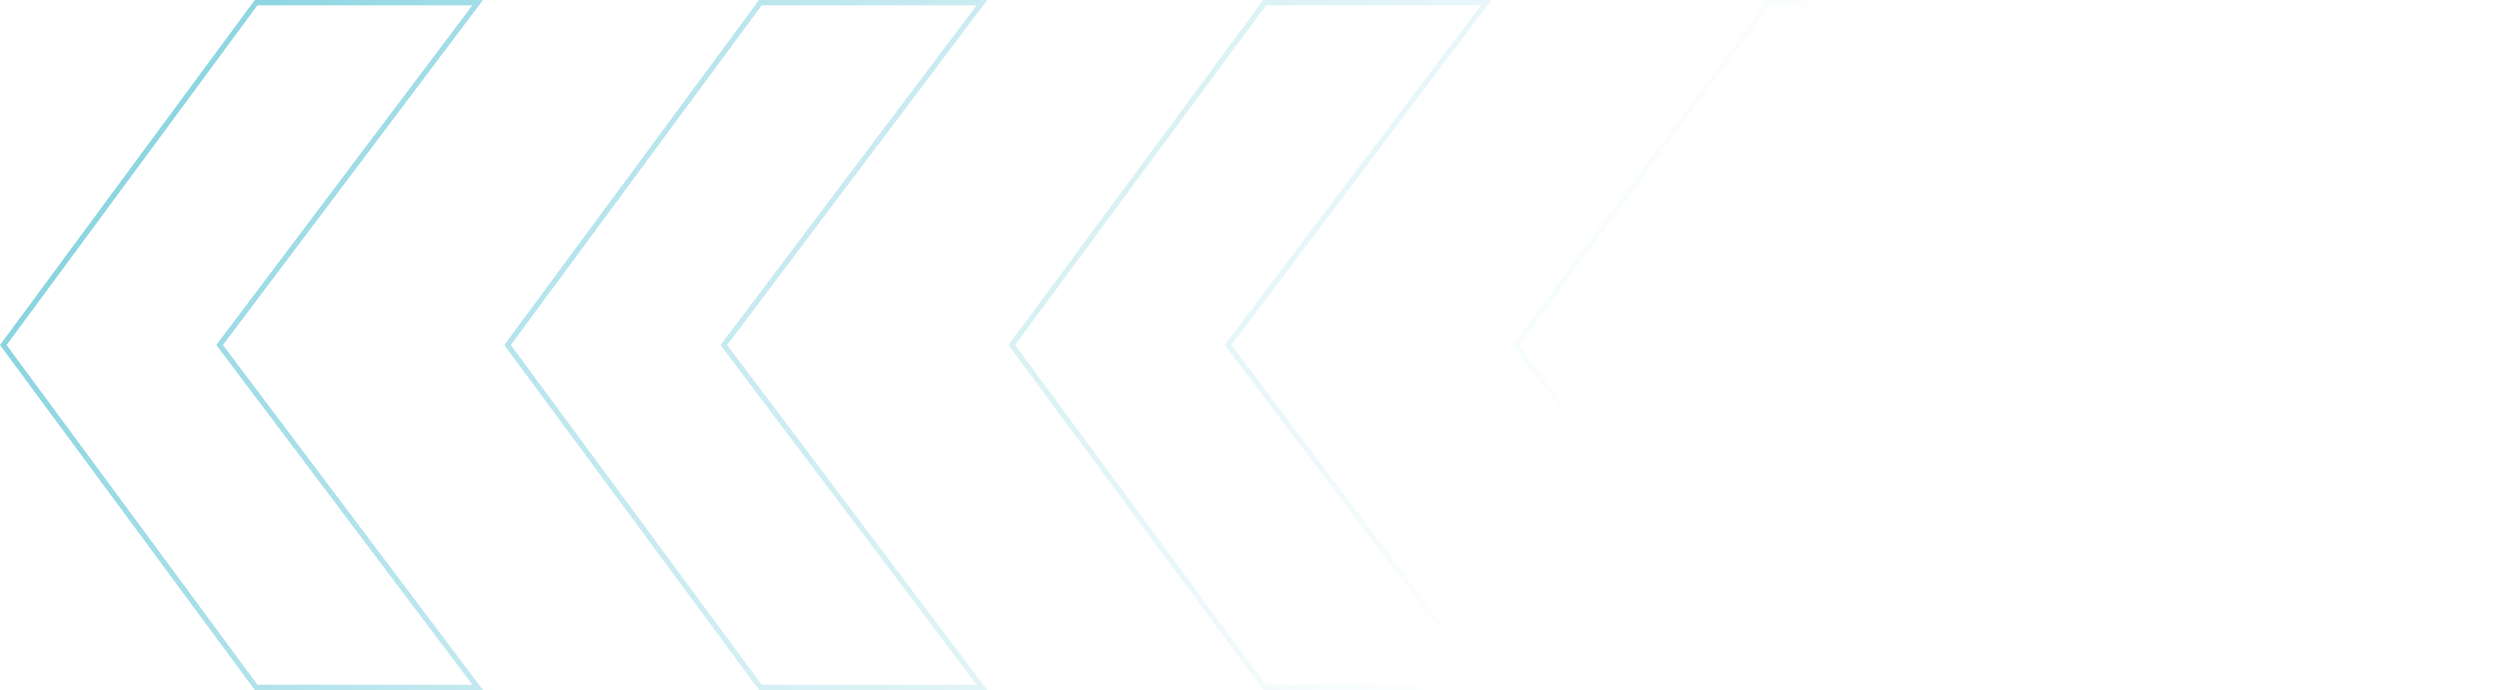 <svg xmlns="http://www.w3.org/2000/svg" width="471" height="130" viewBox="0 0 471 130" fill="none"><path d="M380 65L428 130H471L422 65L471 0H428L380 65ZM285 65L333 130H376L327 65L376 0H333L285 65ZM190 65L238 130H281L232 65L281 0H238L190 65ZM95 65L143 130H186L137 65L186 0H143L95 65ZM0 65L48 130H91L42 65L91 0H48L0 65ZM421.201 64.398L420.748 65L421.201 65.602L468.994 129H428.505L381.243 65L428.505 1H468.994L421.201 64.398ZM326.201 64.398L325.748 65L326.201 65.602L373.994 129H333.505L286.243 65L333.505 1H373.994L326.201 64.398ZM231.201 64.398L230.748 65L231.201 65.602L278.994 129H238.505L191.243 65L238.505 1H278.994L231.201 64.398ZM136.201 64.398L135.748 65L136.201 65.602L183.994 129H143.505L96.243 65L143.505 1H183.994L136.201 64.398ZM41.201 64.398L40.748 65L41.201 65.602L88.994 129H48.505L1.243 65L48.505 1H88.994L41.201 64.398Z" fill="url(#paint0_linear_1_4900)"></path><defs><linearGradient id="paint0_linear_1_4900" x1="272.794" y1="130" x2="20.425" y2="-15.583" gradientUnits="userSpaceOnUse"><stop stop-color="#7ED0DE" stop-opacity="0"></stop><stop offset="0.569" stop-color="#7ED0DE" stop-opacity="0.491"></stop><stop offset="1" stop-color="#7ED0DE"></stop></linearGradient></defs></svg>